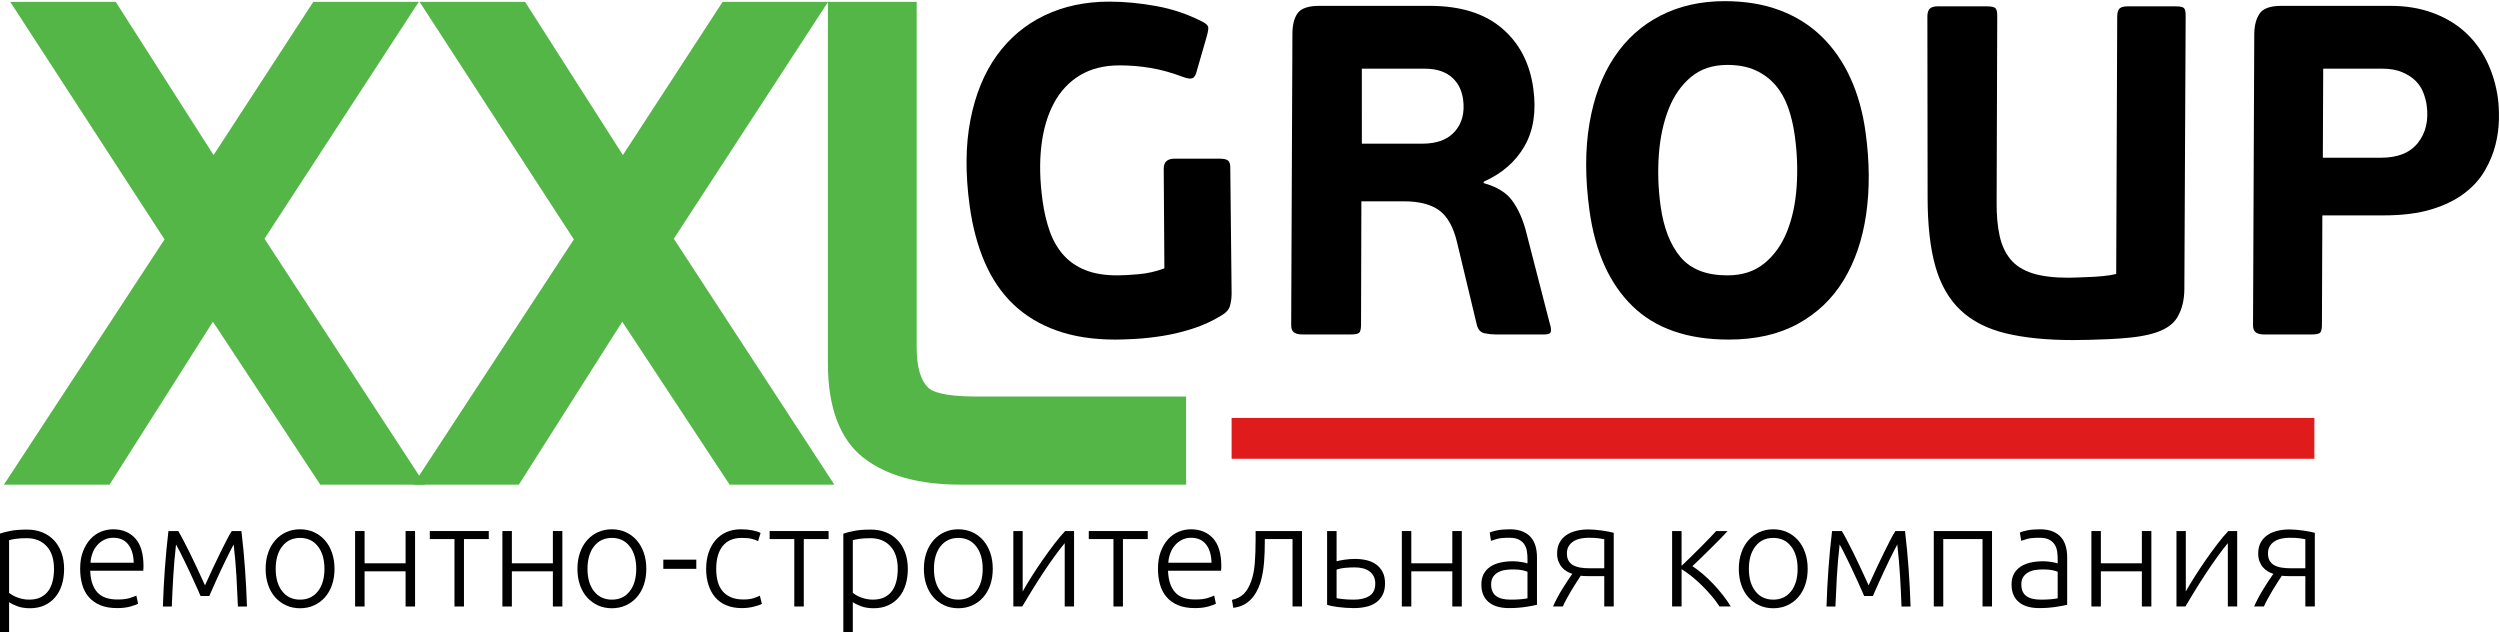 <?xml version="1.0" encoding="UTF-8" standalone="no"?>
<svg
   
   
   xmlns:svg="http://www.w3.org/2000/svg"
   xmlns="http://www.w3.org/2000/svg"
   version="1.1"
   id="svg4299"
   viewBox="0 0 348.566 88.187"
   >
  <defs
     id="defs4301">
    <clipPath
       clipPathUnits="userSpaceOnUse"
       id="clipPath26">
      <path
         d="m 0,841.89 595.28,0 L 595.28,0 0,0 Z"
         id="path24" />
    </clipPath>
  </defs>
  <g
     transform="translate(-214.288,-219.697)"
     id="layer1">
    <g
       id="g10"
       transform="matrix(1.333,0,0,-1.333,-15.995,866.522)">
      <g
         id="g12"
         transform="translate(243.234,460.269)">
        <path
           d="m 0,0 16.139,24.779 -11.032,0 -10.434,-16.026 -10.232,16.026 -11.036,0 16.139,-24.85 -16.798,-25.65 11.047,0 10.814,17.042 11.228,-17.042 10.957,0 z"
           style="fill:#54b647;fill-opacity:1;fill-rule:nonzero;stroke:none"
           id="path14" />
      </g>
      <g
         id="g16"
         transform="translate(200.42,460.269)">
        <path
           d="m 0,0 16.139,24.779 -11.032,0 -10.434,-16.026 -10.232,16.026 -11.036,0 16.139,-24.85 -16.798,-25.65 11.047,0 10.814,17.042 11.228,-17.042 10.957,0 z"
           style="fill:#54b647;fill-opacity:1;fill-rule:nonzero;stroke:none"
           id="path18" />
      </g>
      <g
         id="g20">
        <g
           id="g22"
           clip-path="url(#clipPath26)">
          <g
             id="g28"
             transform="translate(274.804,443.765)">
            <path
               d="m 0,0 c -3.48,0 -4.542,0.576 -4.839,0.824 -0.88,0.735 -1.327,2.171 -1.327,4.268 l 0,36.191 -9.288,0 0,-37.794 c 0,-4.64 1.254,-7.971 3.727,-9.9 2.388,-1.862 5.798,-2.806 10.135,-2.806 l 23.603,0 0,9.217 z"
               style="fill:#54b647;fill-opacity:1;fill-rule:nonzero;stroke:none"
               id="path30" />
          </g>
          <path
             d="m 301.577,441.524 113.253,0 0,-4.269 -113.253,0 z"
             style="fill:#e01b1b;fill-opacity:1;fill-rule:nonzero;stroke:none"
             id="path32" />
          <g
             id="g34"
             transform="translate(294.477,467.615)">
            <path
               d="m 0,0 c 0.003,0.686 0.381,1.029 1.133,1.029 l 4.706,0 C 6.298,1.029 6.601,0.956 6.753,0.808 6.903,0.662 6.974,0.393 6.962,0 L 7.1,-13.091 c -0.003,-0.459 -0.058,-0.882 -0.168,-1.275 -0.109,-0.391 -0.421,-0.736 -0.935,-1.029 -0.905,-0.557 -1.888,-1.006 -2.952,-1.349 -1.064,-0.343 -2.108,-0.596 -3.131,-0.76 -1.025,-0.163 -1.974,-0.269 -2.849,-0.317 -0.877,-0.05 -1.576,-0.074 -2.098,-0.074 -2.355,0 -4.415,0.317 -6.187,0.956 -1.771,0.636 -3.278,1.552 -4.522,2.745 -1.242,1.193 -2.237,2.655 -2.983,4.389 -0.746,1.731 -1.27,3.692 -1.572,5.883 -0.464,3.365 -0.436,6.374 0.081,9.021 0.517,2.647 1.435,4.886 2.751,6.717 1.317,1.83 2.978,3.228 4.986,4.192 2.007,0.963 4.271,1.446 6.788,1.446 1.568,0 3.208,-0.156 4.919,-0.467 1.708,-0.309 3.32,-0.858 4.834,-1.642 C 4.448,15.15 4.648,14.944 4.661,14.733 4.673,14.519 4.602,14.152 4.445,13.63 L 3.484,10.296 C 3.384,9.837 3.232,9.56 3.034,9.462 2.834,9.364 2.513,9.396 2.065,9.56 c -1.208,0.457 -2.347,0.776 -3.417,0.955 -1.07,0.18 -2.162,0.272 -3.274,0.272 -1.602,0 -2.975,-0.343 -4.123,-1.03 -1.148,-0.688 -2.059,-1.659 -2.735,-2.918 -0.677,-1.259 -1.115,-2.753 -1.317,-4.485 -0.204,-1.734 -0.16,-3.647 0.129,-5.737 0.162,-1.177 0.415,-2.247 0.76,-3.212 0.346,-0.964 0.827,-1.79 1.444,-2.476 0.618,-0.686 1.386,-1.209 2.301,-1.568 0.916,-0.361 2.028,-0.539 3.334,-0.539 0.557,0 1.296,0.04 2.214,0.122 0.92,0.082 1.816,0.285 2.687,0.612 z"
               style="fill:#000000;fill-opacity:1;fill-rule:nonzero;stroke:none"
               id="path36" />
          </g>
          <g
             id="g38"
             transform="translate(315.2,470.212)">
            <path
               d="M 0,0 6.326,0 C 7.862,0 9.003,0.433 9.75,1.301 10.496,2.167 10.775,3.286 10.585,4.658 10.531,5.051 10.42,5.434 10.255,5.811 10.089,6.186 9.844,6.53 9.524,6.841 9.204,7.15 8.803,7.395 8.32,7.575 7.838,7.754 7.237,7.846 6.519,7.846 l -6.522,0 z m -0.086,-18.924 c -0.002,-0.459 -0.069,-0.744 -0.201,-0.858 -0.131,-0.116 -0.427,-0.172 -0.884,-0.172 l -5.099,0 c -0.359,0 -0.638,0.074 -0.838,0.222 -0.2,0.145 -0.295,0.415 -0.283,0.808 l 0.128,30.349 c -0.004,0.98 0.179,1.724 0.552,2.231 0.371,0.506 1.128,0.76 2.273,0.76 l 11.521,0 c 3.202,0 5.721,-0.778 7.553,-2.33 1.832,-1.553 2.93,-3.651 3.295,-6.301 C 18.26,3.399 17.956,1.391 17.023,-0.243 16.087,-1.879 14.664,-3.12 12.757,-3.97 l -0.03,-0.148 c 1.395,-0.393 2.395,-1.005 2.999,-1.839 0.605,-0.832 1.074,-1.855 1.404,-3.064 l 2.529,-9.805 c 0.109,-0.328 0.146,-0.597 0.111,-0.808 -0.036,-0.214 -0.251,-0.32 -0.642,-0.32 l -5.149,0 c -0.359,0 -0.739,0.04 -1.144,0.122 -0.404,0.082 -0.671,0.369 -0.805,0.86 l -2.078,8.676 C 9.566,-8.694 8.94,-7.583 8.07,-6.96 7.2,-6.34 5.98,-6.029 4.41,-6.029 l -4.46,0 z"
               style="fill:#000000;fill-opacity:1;fill-rule:nonzero;stroke:none"
               id="path40" />
          </g>
          <g
             id="g42"
             transform="translate(353.434,478.45)">
            <path
               d="m 0,0 c -1.538,0 -2.81,-0.425 -3.82,-1.275 -1.012,-0.85 -1.789,-1.969 -2.332,-3.357 -0.545,-1.391 -0.884,-2.967 -1.015,-4.732 -0.132,-1.766 -0.072,-3.563 0.181,-5.393 0.315,-2.288 1.01,-4.069 2.083,-5.344 1.076,-1.275 2.708,-1.911 4.898,-1.911 1.568,0 2.866,0.422 3.894,1.274 1.026,0.848 1.812,1.961 2.359,3.334 0.545,1.372 0.879,2.933 0.996,4.682 0.119,1.748 0.054,3.521 -0.194,5.319 -0.149,1.079 -0.383,2.066 -0.703,2.966 -0.319,0.9 -0.763,1.674 -1.326,2.328 C 4.456,-1.454 3.764,-0.94 2.944,-0.563 2.125,-0.188 1.143,0 0,0 m -0.283,6.669 c 2.156,0 4.08,-0.319 5.77,-0.957 1.689,-0.637 3.148,-1.552 4.374,-2.745 1.226,-1.193 2.226,-2.632 2.997,-4.316 0.773,-1.683 1.302,-3.571 1.591,-5.661 0.428,-3.106 0.447,-5.981 0.063,-8.631 -0.387,-2.647 -1.174,-4.943 -2.36,-6.886 -1.187,-1.945 -2.782,-3.465 -4.79,-4.561 -2.005,-1.095 -4.414,-1.641 -7.225,-1.641 -4.315,0 -7.672,1.167 -10.069,3.505 -2.399,2.336 -3.895,5.661 -4.49,9.976 -0.464,3.366 -0.466,6.406 -0.006,9.119 0.459,2.714 1.319,5.018 2.578,6.913 1.256,1.895 2.871,3.352 4.84,4.365 1.967,1.011 4.209,1.52 6.727,1.52"
               style="fill:#000000;fill-opacity:1;fill-rule:nonzero;stroke:none"
               id="path44" />
          </g>
          <g
             id="g46"
             transform="translate(401.231,455.015)">
            <path
               d="M 0,0 C -0.006,-1.145 -0.246,-2.125 -0.721,-2.943 -1.197,-3.759 -2.114,-4.347 -3.469,-4.706 -4.1,-4.87 -4.794,-4.993 -5.55,-5.075 c -0.757,-0.08 -1.518,-0.138 -2.281,-0.172 -0.764,-0.032 -1.48,-0.056 -2.146,-0.074 -0.668,-0.016 -1.216,-0.024 -1.641,-0.024 -2.779,0 -5.14,0.238 -7.084,0.711 -1.945,0.475 -3.519,1.282 -4.722,2.428 -1.205,1.143 -2.077,2.663 -2.616,4.56 -0.538,1.895 -0.81,4.281 -0.815,7.158 l -0.024,19.022 c 0.01,0.393 0.104,0.662 0.279,0.81 0.178,0.146 0.445,0.219 0.804,0.219 l 5.099,0 c 0.491,0 0.801,-0.065 0.935,-0.195 0.132,-0.132 0.194,-0.409 0.189,-0.834 L -19.636,9.069 c -0.011,-1.34 0.092,-2.508 0.312,-3.505 0.219,-0.998 0.602,-1.821 1.151,-2.476 0.547,-0.654 1.308,-1.135 2.282,-1.446 0.975,-0.311 2.231,-0.465 3.767,-0.465 0.227,0 0.537,0.008 0.928,0.024 0.389,0.016 0.812,0.032 1.268,0.05 0.455,0.016 0.933,0.048 1.433,0.098 0.5,0.047 0.955,0.121 1.366,0.219 l 0.106,26.966 c 0.012,0.393 0.096,0.662 0.255,0.81 0.16,0.146 0.437,0.219 0.828,0.219 l 5.001,0 c 0.491,0 0.793,-0.065 0.911,-0.195 0.116,-0.132 0.17,-0.409 0.163,-0.834 z"
               style="fill:#000000;fill-opacity:1;fill-rule:nonzero;stroke:none"
               id="path48" />
          </g>
          <g
             id="g50"
             transform="translate(415.753,478.058)">
            <path
               d="m 0,0 -0.038,-9.316 6.079,0 c 1.765,0 3.058,0.522 3.877,1.57 0.819,1.045 1.122,2.352 0.905,3.922 -0.058,0.423 -0.175,0.865 -0.354,1.322 -0.176,0.457 -0.446,0.866 -0.805,1.227 -0.361,0.359 -0.827,0.661 -1.4,0.906 C 7.692,-0.124 6.994,0 6.178,0 Z M -0.09,-15.347 -0.133,-26.77 c -0.002,-0.459 -0.069,-0.745 -0.199,-0.858 -0.131,-0.116 -0.427,-0.172 -0.884,-0.172 l -5.001,0 c -0.359,0 -0.639,0.074 -0.839,0.222 -0.199,0.145 -0.294,0.415 -0.283,0.808 l 0.128,30.349 c 0.006,0.914 0.191,1.642 0.56,2.18 0.366,0.541 1.121,0.81 2.266,0.81 l 11.423,0 c 1.6,0 3.055,-0.237 4.364,-0.712 1.306,-0.473 2.436,-1.135 3.385,-1.985 0.951,-0.85 1.721,-1.871 2.312,-3.064 0.588,-1.193 0.98,-2.492 1.174,-3.898 0.086,-0.621 0.121,-1.357 0.109,-2.207 -0.015,-0.849 -0.132,-1.723 -0.351,-2.621 -0.219,-0.9 -0.584,-1.799 -1.098,-2.697 -0.513,-0.9 -1.228,-1.7 -2.145,-2.402 -0.916,-0.704 -2.063,-1.267 -3.443,-1.692 -1.38,-0.425 -3.066,-0.638 -5.061,-0.638 z"
               style="fill:#000000;fill-opacity:1;fill-rule:nonzero;stroke:none"
               id="path52" />
          </g>
          <g
             id="g54"
             transform="translate(173.705,423.223)">
            <path
               d="m 0,0 c 0.091,-0.071 0.206,-0.148 0.343,-0.229 0.138,-0.082 0.298,-0.158 0.481,-0.229 0.183,-0.072 0.382,-0.13 0.596,-0.176 0.214,-0.046 0.437,-0.068 0.671,-0.068 0.489,0 0.898,0.083 1.229,0.252 0.33,0.167 0.598,0.397 0.801,0.686 0.204,0.29 0.352,0.631 0.443,1.023 0.092,0.392 0.137,0.806 0.137,1.244 0,1.038 -0.259,1.834 -0.778,2.389 C 3.404,5.447 2.717,5.724 1.862,5.724 1.374,5.724 0.98,5.701 0.68,5.655 0.379,5.609 0.153,5.561 0,5.511 Z m 0,-4.244 -0.992,0 0,10.441 c 0.295,0.102 0.672,0.199 1.129,0.29 0.458,0.092 1.038,0.138 1.741,0.138 0.58,0 1.107,-0.094 1.579,-0.283 C 3.93,6.154 4.337,5.881 4.679,5.526 5.019,5.169 5.284,4.737 5.472,4.228 5.66,3.719 5.755,3.144 5.755,2.503 5.755,1.902 5.676,1.351 5.518,0.847 5.36,0.343 5.129,-0.089 4.824,-0.45 4.518,-0.812 4.144,-1.094 3.702,-1.298 3.259,-1.501 2.753,-1.603 2.183,-1.603 1.664,-1.603 1.214,-1.529 0.832,-1.382 0.45,-1.234 0.173,-1.094 0,-0.962 Z"
               style="fill:#000000;fill-opacity:1;fill-rule:nonzero;stroke:none"
               id="path56" />
          </g>
          <g
             id="g58"
             transform="translate(186.741,426.382)">
            <path
               d="M 0,0 C -0.02,0.824 -0.214,1.465 -0.58,1.923 -0.947,2.381 -1.465,2.61 -2.137,2.61 -2.493,2.61 -2.811,2.539 -3.091,2.396 -3.371,2.254 -3.616,2.063 -3.824,1.824 -4.032,1.585 -4.195,1.307 -4.312,0.992 -4.429,0.676 -4.498,0.346 -4.518,0 Z m -5.602,-0.626 c 0,0.692 0.099,1.295 0.298,1.809 0.198,0.514 0.457,0.944 0.778,1.29 0.32,0.346 0.687,0.603 1.099,0.77 0.412,0.169 0.837,0.253 1.275,0.253 0.966,0 1.737,-0.316 2.312,-0.947 C 0.735,1.918 1.023,0.947 1.023,-0.366 1.023,-0.448 1.02,-0.529 1.015,-0.611 1.01,-0.693 1.002,-0.768 0.993,-0.84 l -5.542,0 c 0.031,-0.967 0.269,-1.709 0.717,-2.228 0.448,-0.52 1.161,-0.779 2.138,-0.779 0.539,0 0.966,0.051 1.282,0.153 0.315,0.101 0.544,0.188 0.687,0.259 l 0.183,-0.854 c -0.142,-0.082 -0.41,-0.179 -0.801,-0.291 -0.392,-0.111 -0.853,-0.167 -1.382,-0.167 -0.692,0 -1.282,0.102 -1.771,0.305 -0.488,0.203 -0.89,0.489 -1.205,0.854 -0.316,0.367 -0.545,0.802 -0.687,1.306 -0.143,0.504 -0.214,1.055 -0.214,1.656"
               style="fill:#000000;fill-opacity:1;fill-rule:nonzero;stroke:none"
               id="path60" />
          </g>
          <g
             id="g62"
             transform="translate(193.732,422.901)">
            <path
               d="m 0,0 c -0.061,0.153 -0.153,0.364 -0.276,0.634 -0.123,0.269 -0.259,0.57 -0.407,0.9 -0.149,0.331 -0.31,0.682 -0.484,1.054 -0.174,0.371 -0.345,0.73 -0.514,1.076 -0.169,0.346 -0.33,0.671 -0.484,0.977 -0.154,0.305 -0.287,0.554 -0.4,0.748 C -2.697,4.219 -2.793,3.107 -2.854,2.053 -2.916,1 -2.967,-0.051 -3.007,-1.099 l -0.931,0 c 0.04,1.313 0.109,2.636 0.206,3.969 0.097,1.333 0.221,2.641 0.374,3.923 l 1.023,0 C -2.203,6.58 -2.032,6.274 -1.823,5.877 -1.614,5.48 -1.384,5.03 -1.134,4.526 -0.884,4.022 -0.624,3.478 -0.353,2.893 -0.083,2.307 0.19,1.715 0.466,1.115 0.741,1.715 1.014,2.307 1.284,2.893 1.555,3.478 1.815,4.022 2.065,4.526 2.315,5.03 2.542,5.48 2.747,5.877 2.95,6.274 3.124,6.58 3.266,6.793 l 1.009,0 C 4.427,5.511 4.552,4.203 4.648,2.87 4.745,1.537 4.814,0.214 4.854,-1.099 l -0.946,0 C 3.867,-0.051 3.816,1 3.755,2.053 3.694,3.107 3.598,4.219 3.465,5.389 3.353,5.185 3.221,4.933 3.068,4.633 2.916,4.333 2.755,4.01 2.588,3.664 2.42,3.318 2.249,2.959 2.076,2.588 1.903,2.216 1.743,1.865 1.595,1.534 1.448,1.204 1.313,0.903 1.191,0.634 1.069,0.364 0.977,0.153 0.916,0 Z"
               style="fill:#000000;fill-opacity:1;fill-rule:nonzero;stroke:none"
               id="path64" />
          </g>
          <g
             id="g66"
             transform="translate(206.691,425.741)">
            <path
               d="M 0,0 C 0,0.987 -0.229,1.773 -0.687,2.358 -1.145,2.944 -1.766,3.236 -2.549,3.236 -3.333,3.236 -3.953,2.944 -4.412,2.358 -4.87,1.773 -5.099,0.987 -5.099,0 c 0,-0.988 0.229,-1.771 0.687,-2.351 0.459,-0.58 1.079,-0.87 1.863,-0.87 0.783,0 1.404,0.29 1.862,0.87 C -0.229,-1.771 0,-0.988 0,0 m 1.053,0 c 0,-0.621 -0.089,-1.186 -0.267,-1.694 -0.178,-0.51 -0.428,-0.942 -0.748,-1.298 -0.321,-0.357 -0.699,-0.634 -1.137,-0.832 -0.438,-0.198 -0.922,-0.298 -1.45,-0.298 -0.529,0 -1.013,0.1 -1.45,0.298 -0.438,0.198 -0.817,0.475 -1.138,0.832 -0.32,0.356 -0.57,0.788 -0.748,1.298 -0.178,0.508 -0.267,1.073 -0.267,1.694 0,0.62 0.089,1.185 0.267,1.694 0.178,0.509 0.428,0.944 0.748,1.305 0.321,0.361 0.7,0.641 1.138,0.84 0.437,0.198 0.921,0.298 1.45,0.298 0.528,0 1.012,-0.1 1.45,-0.298 C -0.661,3.64 -0.283,3.36 0.038,2.999 0.358,2.638 0.608,2.203 0.786,1.694 0.964,1.185 1.053,0.62 1.053,0"
               style="fill:#000000;fill-opacity:1;fill-rule:nonzero;stroke:none"
               id="path68" />
          </g>
          <g
             id="g70"
             transform="translate(216.17,421.803)">
            <path
               d="m 0,0 -0.992,0 0,3.679 -4.289,0 0,-3.679 -0.992,0 0,7.892 0.992,0 0,-3.374 4.289,0 0,3.374 0.992,0 z"
               style="fill:#000000;fill-opacity:1;fill-rule:nonzero;stroke:none"
               id="path72" />
          </g>
          <g
             id="g74"
             transform="translate(231.576,421.803)">
            <path
               d="m 0,0 -0.992,0 0,3.679 -4.289,0 0,-3.679 -0.992,0 0,7.892 0.992,0 0,-3.374 4.289,0 0,3.374 0.992,0 z"
               style="fill:#000000;fill-opacity:1;fill-rule:nonzero;stroke:none"
               id="path76" />
          </g>
          <g
             id="g78"
             transform="translate(223.879,429.695)">
            <path
               d="m 0,0 0,-0.84 -2.595,0 0,-7.052 -0.992,0 0,7.052 -2.58,0 0,0.84 z"
               style="fill:#000000;fill-opacity:1;fill-rule:nonzero;stroke:none"
               id="path80" />
          </g>
          <g
             id="g82"
             transform="translate(239.304,425.741)">
            <path
               d="M 0,0 C 0,0.987 -0.229,1.773 -0.687,2.358 -1.145,2.944 -1.766,3.236 -2.549,3.236 -3.333,3.236 -3.953,2.944 -4.412,2.358 -4.87,1.773 -5.099,0.987 -5.099,0 c 0,-0.988 0.229,-1.771 0.687,-2.351 0.459,-0.58 1.079,-0.87 1.863,-0.87 0.783,0 1.404,0.29 1.862,0.87 C -0.229,-1.771 0,-0.988 0,0 m 1.053,0 c 0,-0.621 -0.089,-1.186 -0.267,-1.694 -0.178,-0.51 -0.428,-0.942 -0.748,-1.298 -0.321,-0.357 -0.699,-0.634 -1.137,-0.832 -0.438,-0.198 -0.922,-0.298 -1.45,-0.298 -0.529,0 -1.013,0.1 -1.45,0.298 -0.438,0.198 -0.817,0.475 -1.138,0.832 -0.32,0.356 -0.57,0.788 -0.748,1.298 -0.178,0.508 -0.267,1.073 -0.267,1.694 0,0.62 0.089,1.185 0.267,1.694 0.178,0.509 0.428,0.944 0.748,1.305 0.321,0.361 0.7,0.641 1.138,0.84 0.437,0.198 0.921,0.298 1.45,0.298 0.528,0 1.012,-0.1 1.45,-0.298 C -0.661,3.64 -0.283,3.36 0.038,2.999 0.358,2.638 0.608,2.203 0.786,1.694 0.964,1.185 1.053,0.62 1.053,0"
               style="fill:#000000;fill-opacity:1;fill-rule:nonzero;stroke:none"
               id="path84" />
          </g>
          <path
             d="m 242.136,426.703 3.45,0 0,-0.961 -3.45,0 z"
             style="fill:#000000;fill-opacity:1;fill-rule:nonzero;stroke:none"
             id="path86" />
          <g
             id="g88"
             transform="translate(250.355,421.635)">
            <path
               d="m 0,0 c -0.611,0 -1.15,0.097 -1.618,0.29 -0.468,0.193 -0.858,0.47 -1.168,0.832 -0.31,0.361 -0.547,0.794 -0.71,1.297 -0.162,0.504 -0.244,1.061 -0.244,1.672 0,0.62 0.084,1.185 0.252,1.694 0.168,0.509 0.41,0.947 0.725,1.313 0.315,0.366 0.697,0.649 1.145,0.847 0.448,0.199 0.952,0.298 1.511,0.298 C 0.32,8.243 0.72,8.207 1.091,8.136 1.463,8.065 1.75,7.973 1.954,7.861 L 1.694,7.006 C 1.491,7.108 1.262,7.19 1.007,7.25 0.753,7.312 0.412,7.342 -0.016,7.342 -0.891,7.342 -1.555,7.06 -2.007,6.495 -2.46,5.93 -2.687,5.129 -2.687,4.091 c 0,-0.469 0.051,-0.898 0.153,-1.29 0.102,-0.392 0.267,-0.728 0.496,-1.008 0.229,-0.279 0.524,-0.499 0.885,-0.656 0.362,-0.158 0.802,-0.236 1.321,-0.236 0.427,0 0.786,0.047 1.076,0.144 0.29,0.097 0.501,0.181 0.634,0.253 L 2.091,0.442 C 1.908,0.34 1.621,0.242 1.229,0.145 0.837,0.048 0.427,0 0,0"
               style="fill:#000000;fill-opacity:1;fill-rule:nonzero;stroke:none"
               id="path90" />
          </g>
          <g
             id="g92"
             transform="translate(259.422,429.695)">
            <path
               d="m 0,0 0,-0.84 -2.595,0 0,-7.052 -0.992,0 0,7.052 -2.58,0 0,0.84 z"
               style="fill:#000000;fill-opacity:1;fill-rule:nonzero;stroke:none"
               id="path94" />
          </g>
          <g
             id="g96"
             transform="translate(261.956,423.223)">
            <path
               d="m 0,0 c 0.091,-0.071 0.206,-0.148 0.343,-0.229 0.138,-0.082 0.298,-0.158 0.481,-0.229 0.183,-0.072 0.382,-0.13 0.596,-0.176 0.214,-0.046 0.437,-0.068 0.671,-0.068 0.489,0 0.898,0.083 1.229,0.252 0.33,0.167 0.598,0.397 0.801,0.686 0.204,0.29 0.352,0.631 0.443,1.023 0.092,0.392 0.137,0.806 0.137,1.244 0,1.038 -0.259,1.834 -0.778,2.389 C 3.404,5.447 2.717,5.724 1.862,5.724 1.374,5.724 0.98,5.701 0.68,5.655 0.379,5.609 0.153,5.561 0,5.511 Z m 0,-4.244 -0.992,0 0,10.441 c 0.295,0.102 0.672,0.199 1.129,0.29 0.458,0.092 1.038,0.138 1.741,0.138 0.58,0 1.106,-0.094 1.579,-0.283 C 3.93,6.154 4.337,5.881 4.679,5.526 5.019,5.169 5.284,4.737 5.472,4.228 5.66,3.719 5.755,3.144 5.755,2.503 5.755,1.902 5.676,1.351 5.518,0.847 5.36,0.343 5.129,-0.089 4.824,-0.45 4.518,-0.812 4.144,-1.094 3.702,-1.298 3.259,-1.501 2.753,-1.603 2.183,-1.603 1.664,-1.603 1.214,-1.529 0.832,-1.382 0.45,-1.234 0.173,-1.094 0,-0.962 Z"
               style="fill:#000000;fill-opacity:1;fill-rule:nonzero;stroke:none"
               id="path98" />
          </g>
          <g
             id="g100"
             transform="translate(275.542,425.741)">
            <path
               d="M 0,0 C 0,0.987 -0.229,1.773 -0.687,2.358 -1.145,2.944 -1.766,3.236 -2.549,3.236 -3.333,3.236 -3.953,2.944 -4.412,2.358 -4.87,1.773 -5.099,0.987 -5.099,0 c 0,-0.988 0.229,-1.771 0.687,-2.351 0.459,-0.58 1.079,-0.87 1.863,-0.87 0.783,0 1.404,0.29 1.862,0.87 C -0.229,-1.771 0,-0.988 0,0 m 1.053,0 c 0,-0.621 -0.089,-1.186 -0.267,-1.694 -0.178,-0.51 -0.428,-0.942 -0.748,-1.298 -0.321,-0.357 -0.699,-0.634 -1.137,-0.832 -0.438,-0.198 -0.922,-0.298 -1.45,-0.298 -0.529,0 -1.013,0.1 -1.45,0.298 -0.438,0.198 -0.817,0.475 -1.138,0.832 -0.32,0.356 -0.57,0.788 -0.748,1.298 -0.178,0.508 -0.267,1.073 -0.267,1.694 0,0.62 0.089,1.185 0.267,1.694 0.178,0.509 0.428,0.944 0.748,1.305 0.321,0.361 0.7,0.641 1.138,0.84 0.437,0.198 0.921,0.298 1.45,0.298 0.528,0 1.012,-0.1 1.45,-0.298 C -0.661,3.64 -0.283,3.36 0.038,2.999 0.358,2.638 0.608,2.203 0.786,1.694 0.964,1.185 1.053,0.62 1.053,0"
               style="fill:#000000;fill-opacity:1;fill-rule:nonzero;stroke:none"
               id="path102" />
          </g>
          <g
             id="g104"
             transform="translate(284.12,428.428)">
            <path
               d="m 0,0 c -0.307,-0.365 -0.663,-0.827 -1.067,-1.385 -0.404,-0.558 -0.812,-1.148 -1.222,-1.77 -0.41,-0.623 -0.802,-1.239 -1.177,-1.852 -0.374,-0.612 -0.7,-1.151 -0.976,-1.618 l -0.931,0 0,7.892 0.977,0 0,-6.32 c 0.244,0.437 0.548,0.944 0.909,1.518 0.361,0.575 0.745,1.155 1.152,1.741 0.407,0.585 0.816,1.147 1.229,1.687 0.412,0.539 0.796,0.997 1.152,1.374 l 0.931,0 0,-7.892 -0.977,0 z"
               style="fill:#000000;fill-opacity:1;fill-rule:nonzero;stroke:none"
               id="path106" />
          </g>
          <g
             id="g108"
             transform="translate(292.805,429.695)">
            <path
               d="m 0,0 0,-0.84 -2.595,0 0,-7.052 -0.992,0 0,7.052 -2.58,0 0,0.84 z"
               style="fill:#000000;fill-opacity:1;fill-rule:nonzero;stroke:none"
               id="path110" />
          </g>
          <g
             id="g112"
             transform="translate(299.476,426.382)">
            <path
               d="M 0,0 C -0.02,0.824 -0.214,1.465 -0.58,1.923 -0.947,2.381 -1.465,2.61 -2.137,2.61 -2.493,2.61 -2.811,2.539 -3.091,2.396 -3.371,2.254 -3.616,2.063 -3.824,1.824 -4.032,1.585 -4.195,1.307 -4.312,0.992 -4.429,0.676 -4.498,0.346 -4.518,0 Z m -5.602,-0.626 c 0,0.692 0.099,1.295 0.298,1.809 0.198,0.514 0.457,0.944 0.778,1.29 0.32,0.346 0.687,0.603 1.099,0.77 0.412,0.169 0.837,0.253 1.275,0.253 0.966,0 1.737,-0.316 2.313,-0.947 C 0.735,1.918 1.024,0.947 1.024,-0.366 1.024,-0.448 1.021,-0.529 1.016,-0.611 1.009,-0.693 1.001,-0.768 0.991,-0.84 l -5.54,0 c 0.031,-0.967 0.269,-1.709 0.717,-2.228 0.448,-0.52 1.161,-0.779 2.138,-0.779 0.539,0 0.966,0.051 1.282,0.153 0.315,0.101 0.544,0.188 0.688,0.259 l 0.181,-0.854 c -0.141,-0.082 -0.41,-0.179 -0.8,-0.291 -0.392,-0.111 -0.853,-0.167 -1.382,-0.167 -0.692,0 -1.282,0.102 -1.771,0.305 -0.488,0.203 -0.89,0.489 -1.205,0.854 -0.316,0.367 -0.545,0.802 -0.687,1.306 -0.143,0.504 -0.214,1.055 -0.214,1.656"
               style="fill:#000000;fill-opacity:1;fill-rule:nonzero;stroke:none"
               id="path114" />
          </g>
          <g
             id="g116"
             transform="translate(305.048,428.855)">
            <path
               d="m 0,0 0,-0.32 c 0,-0.306 -0.005,-0.639 -0.015,-1 -0.011,-0.361 -0.031,-0.731 -0.062,-1.107 -0.03,-0.377 -0.078,-0.751 -0.144,-1.122 -0.067,-0.372 -0.15,-0.72 -0.252,-1.045 -0.112,-0.336 -0.252,-0.655 -0.42,-0.954 -0.168,-0.301 -0.367,-0.566 -0.595,-0.794 -0.23,-0.23 -0.495,-0.418 -0.794,-0.566 -0.301,-0.147 -0.639,-0.241 -1.015,-0.282 l -0.138,0.825 c 0.509,0.112 0.918,0.32 1.229,0.626 0.31,0.305 0.567,0.737 0.771,1.297 0.204,0.559 0.333,1.203 0.389,1.931 0.056,0.728 0.085,1.524 0.085,2.389 l 0,0.962 4.853,0 0,-7.892 -0.991,0 0,7.052 z"
               style="fill:#000000;fill-opacity:1;fill-rule:nonzero;stroke:none"
               id="path118" />
          </g>
          <g
             id="g120"
             transform="translate(314.358,422.52)">
            <path
               d="M 0,0 C 0.682,0 1.227,0.13 1.634,0.389 2.041,0.649 2.245,1.084 2.245,1.694 2.245,1.98 2.189,2.229 2.077,2.442 1.964,2.656 1.815,2.832 1.626,2.969 1.437,3.106 1.214,3.208 0.954,3.275 0.696,3.34 0.412,3.373 0.107,3.373 -0.229,3.373 -0.564,3.358 -0.901,3.328 -1.236,3.297 -1.537,3.236 -1.801,3.145 l 0,-2.992 C -1.668,0.122 -1.435,0.089 -1.098,0.053 -0.763,0.017 -0.396,0 0,0 m -2.793,7.175 0.992,0 0,-3.16 c 0.184,0.05 0.456,0.104 0.817,0.16 0.362,0.055 0.736,0.084 1.122,0.084 0.427,0 0.83,-0.046 1.206,-0.137 C 1.721,4.03 2.051,3.882 2.337,3.679 2.621,3.475 2.847,3.211 3.015,2.885 3.184,2.559 3.267,2.162 3.267,1.694 3.267,1.226 3.184,0.829 3.015,0.504 2.847,0.178 2.619,-0.089 2.328,-0.298 2.039,-0.506 1.692,-0.657 1.291,-0.748 0.888,-0.84 0.458,-0.885 0,-0.885 c -0.275,0 -0.552,0.01 -0.831,0.03 -0.281,0.021 -0.542,0.046 -0.786,0.077 -0.245,0.03 -0.469,0.066 -0.672,0.107 -0.204,0.04 -0.372,0.086 -0.504,0.137 z"
               style="fill:#000000;fill-opacity:1;fill-rule:nonzero;stroke:none"
               id="path122" />
          </g>
          <g
             id="g124"
             transform="translate(325.654,421.803)">
            <path
               d="m 0,0 -0.993,0 0,3.679 -4.289,0 0,-3.679 -0.991,0 0,7.892 0.991,0 0,-3.374 4.289,0 0,3.374 0.993,0 z"
               style="fill:#000000;fill-opacity:1;fill-rule:nonzero;stroke:none"
               id="path126" />
          </g>
          <g
             id="g128"
             transform="translate(330.769,422.52)">
            <path
               d="m 0,0 c 0.386,0 0.724,0.012 1.015,0.039 0.289,0.024 0.537,0.058 0.74,0.098 l 0,2.779 C 1.643,2.966 1.465,3.02 1.221,3.076 0.976,3.132 0.641,3.16 0.214,3.16 -0.031,3.16 -0.286,3.142 -0.55,3.106 -0.815,3.071 -1.058,2.994 -1.282,2.878 -1.507,2.76 -1.689,2.6 -1.832,2.397 -1.975,2.193 -2.046,1.924 -2.046,1.588 -2.046,1.293 -1.998,1.043 -1.901,0.84 -1.804,0.636 -1.667,0.473 -1.488,0.351 -1.311,0.229 -1.097,0.14 -0.847,0.084 -0.599,0.028 -0.316,0 0,0 M -0.092,7.358 C 0.427,7.358 0.867,7.284 1.229,7.136 1.59,6.989 1.882,6.785 2.106,6.526 2.33,6.267 2.493,5.958 2.595,5.602 2.696,5.246 2.748,4.859 2.748,4.442 l 0,-4.976 C 2.646,-0.565 2.498,-0.598 2.304,-0.634 2.111,-0.669 1.887,-0.707 1.634,-0.748 1.379,-0.788 1.096,-0.822 0.786,-0.847 0.476,-0.873 0.158,-0.885 -0.168,-0.885 c -0.417,0 -0.802,0.045 -1.152,0.137 -0.352,0.091 -0.658,0.237 -0.916,0.435 -0.26,0.199 -0.463,0.453 -0.611,0.763 -0.148,0.311 -0.221,0.69 -0.221,1.138 0,0.427 0.08,0.793 0.243,1.098 0.163,0.306 0.393,0.557 0.687,0.756 0.296,0.198 0.647,0.344 1.054,0.435 0.407,0.092 0.849,0.138 1.327,0.138 0.143,0 0.294,-0.008 0.451,-0.023 C 0.852,3.976 1.005,3.956 1.152,3.93 1.299,3.905 1.427,3.88 1.534,3.855 1.641,3.829 1.714,3.806 1.755,3.786 l 0,0.488 C 1.755,4.549 1.734,4.816 1.694,5.076 1.653,5.335 1.564,5.569 1.427,5.778 1.289,5.986 1.096,6.154 0.847,6.281 0.598,6.409 0.27,6.472 -0.138,6.472 -0.718,6.472 -1.15,6.432 -1.435,6.35 -1.721,6.268 -1.929,6.203 -2.061,6.152 l -0.138,0.87 c 0.173,0.081 0.44,0.158 0.801,0.229 0.362,0.071 0.797,0.107 1.306,0.107"
               style="fill:#000000;fill-opacity:1;fill-rule:nonzero;stroke:none"
               id="path130" />
          </g>
          <g
             id="g132"
             transform="translate(340.554,428.84)">
            <path
               d="m 0,0 c -0.123,0.03 -0.32,0.063 -0.596,0.099 -0.275,0.035 -0.625,0.053 -1.052,0.053 -0.286,0 -0.563,-0.028 -0.833,-0.084 -0.269,-0.056 -0.512,-0.15 -0.725,-0.282 -0.214,-0.133 -0.384,-0.303 -0.511,-0.511 -0.128,-0.209 -0.191,-0.466 -0.191,-0.771 0,-0.295 0.056,-0.542 0.168,-0.741 0.111,-0.198 0.269,-0.356 0.473,-0.473 0.204,-0.117 0.451,-0.201 0.74,-0.252 0.291,-0.05 0.614,-0.076 0.969,-0.076 l 1.558,0 z m -2.458,-3.816 c -0.153,-0.235 -0.318,-0.489 -0.496,-0.764 -0.178,-0.275 -0.352,-0.554 -0.519,-0.839 -0.168,-0.285 -0.328,-0.567 -0.481,-0.848 -0.153,-0.28 -0.28,-0.536 -0.381,-0.77 l -1.023,0 c 0.265,0.6 0.585,1.206 0.962,1.816 0.376,0.611 0.726,1.145 1.053,1.603 -0.204,0.061 -0.4,0.147 -0.587,0.26 -0.189,0.111 -0.357,0.254 -0.505,0.427 -0.148,0.173 -0.267,0.379 -0.359,0.618 -0.091,0.239 -0.137,0.512 -0.137,0.817 0,0.437 0.084,0.814 0.251,1.13 0.169,0.314 0.398,0.574 0.687,0.778 0.291,0.204 0.636,0.356 1.039,0.458 0.402,0.101 0.832,0.152 1.289,0.152 0.204,0 0.43,-0.01 0.68,-0.03 0.25,-0.021 0.498,-0.049 0.748,-0.084 C 0.012,0.872 0.243,0.834 0.457,0.793 0.671,0.753 0.85,0.712 0.991,0.671 l 0,-7.708 -0.991,0 0,3.175 -1.42,0 c -0.223,0 -0.425,0.002 -0.602,0.007 -0.179,0.005 -0.325,0.018 -0.436,0.039"
               style="fill:#000000;fill-opacity:1;fill-rule:nonzero;stroke:none"
               id="path134" />
          </g>
          <g
             id="g136"
             transform="translate(347.651,421.803)">
            <path
               d="m 0,0 0,7.892 0.991,0 0,-3.641 c 0.286,0.275 0.604,0.581 0.954,0.922 0.352,0.339 0.696,0.68 1.031,1.02 0.336,0.341 0.649,0.66 0.94,0.96 0.289,0.299 0.52,0.546 0.694,0.739 l 1.19,0 C 5.567,7.627 5.286,7.331 4.96,7.001 4.635,6.67 4.302,6.338 3.962,6.003 3.62,5.668 3.289,5.343 2.969,5.028 2.648,4.713 2.365,4.444 2.122,4.221 2.467,3.996 2.834,3.719 3.221,3.387 3.608,3.056 3.981,2.699 4.343,2.317 4.703,1.934 5.04,1.542 5.35,1.139 5.661,0.737 5.923,0.357 6.137,0 L 4.96,0 C 4.717,0.377 4.429,0.76 4.098,1.147 3.768,1.534 3.421,1.904 3.061,2.256 2.699,2.607 2.338,2.926 1.976,3.212 1.615,3.498 1.287,3.727 0.991,3.9 l 0,-3.9 z"
               style="fill:#000000;fill-opacity:1;fill-rule:nonzero;stroke:none"
               id="path138" />
          </g>
          <g
             id="g140"
             transform="translate(360.779,425.741)">
            <path
               d="M 0,0 C 0,0.987 -0.229,1.773 -0.687,2.358 -1.145,2.944 -1.765,3.236 -2.549,3.236 -3.333,3.236 -3.954,2.944 -4.411,2.358 -4.87,1.773 -5.098,0.987 -5.098,0 c 0,-0.988 0.228,-1.771 0.687,-2.351 0.457,-0.58 1.078,-0.87 1.862,-0.87 0.784,0 1.404,0.29 1.862,0.87 C -0.229,-1.771 0,-0.988 0,0 m 1.053,0 c 0,-0.621 -0.089,-1.186 -0.267,-1.694 -0.179,-0.51 -0.427,-0.942 -0.747,-1.298 -0.321,-0.357 -0.701,-0.634 -1.138,-0.832 -0.438,-0.198 -0.921,-0.298 -1.45,-0.298 -0.529,0 -1.013,0.1 -1.451,0.298 -0.437,0.198 -0.816,0.475 -1.137,0.832 -0.32,0.356 -0.57,0.788 -0.748,1.298 -0.178,0.508 -0.267,1.073 -0.267,1.694 0,0.62 0.089,1.185 0.267,1.694 0.178,0.509 0.428,0.944 0.748,1.305 0.321,0.361 0.7,0.641 1.137,0.84 0.438,0.198 0.922,0.298 1.451,0.298 0.529,0 1.012,-0.1 1.45,-0.298 C -0.662,3.64 -0.282,3.36 0.039,2.999 0.359,2.638 0.607,2.203 0.786,1.694 0.964,1.185 1.053,0.62 1.053,0"
               style="fill:#000000;fill-opacity:1;fill-rule:nonzero;stroke:none"
               id="path142" />
          </g>
          <g
             id="g144"
             transform="translate(367.74,422.901)">
            <path
               d="m 0,0 c -0.062,0.153 -0.154,0.364 -0.277,0.634 -0.123,0.269 -0.258,0.57 -0.406,0.9 -0.149,0.331 -0.311,0.682 -0.485,1.054 -0.174,0.371 -0.345,0.73 -0.514,1.076 -0.169,0.346 -0.33,0.671 -0.483,0.977 -0.154,0.305 -0.287,0.554 -0.4,0.748 C -2.697,4.219 -2.794,3.107 -2.855,2.053 -2.916,1 -2.966,-0.051 -3.008,-1.099 l -0.931,0 c 0.041,1.313 0.109,2.636 0.206,3.969 0.097,1.333 0.221,2.641 0.374,3.923 l 1.024,0 C -2.204,6.58 -2.032,6.274 -1.824,5.877 -1.614,5.48 -1.385,5.03 -1.134,4.526 -0.884,4.022 -0.625,3.478 -0.354,2.893 -0.083,2.307 0.189,1.715 0.465,1.115 0.74,1.715 1.014,2.307 1.284,2.893 1.554,3.478 1.815,4.022 2.065,4.526 2.314,5.03 2.542,5.48 2.745,5.877 2.95,6.274 3.123,6.58 3.266,6.793 l 1.007,0 C 4.426,5.511 4.55,4.203 4.647,2.87 4.744,1.537 4.812,0.214 4.853,-1.099 l -0.946,0 C 3.867,-0.051 3.816,1 3.754,2.053 3.693,3.107 3.596,4.219 3.465,5.389 3.353,5.185 3.22,4.933 3.068,4.633 2.916,4.333 2.755,4.01 2.586,3.664 2.419,3.318 2.248,2.959 2.076,2.588 1.902,2.216 1.742,1.865 1.595,1.534 1.447,1.204 1.312,0.903 1.19,0.634 1.068,0.364 0.976,0.153 0.916,0 Z"
               style="fill:#000000;fill-opacity:1;fill-rule:nonzero;stroke:none"
               id="path146" />
          </g>
          <g
             id="g148"
             transform="translate(381.112,421.803)">
            <path
               d="m 0,0 -0.993,0 0,7.052 -4.106,0 0,-7.052 -0.992,0 0,7.892 6.091,0 z"
               style="fill:#000000;fill-opacity:1;fill-rule:nonzero;stroke:none"
               id="path150" />
          </g>
          <g
             id="g152"
             transform="translate(386.225,422.52)">
            <path
               d="m 0,0 c 0.386,0 0.724,0.012 1.015,0.039 0.289,0.024 0.537,0.058 0.74,0.098 l 0,2.779 C 1.643,2.966 1.465,3.02 1.221,3.076 0.976,3.132 0.641,3.16 0.214,3.16 -0.031,3.16 -0.286,3.142 -0.55,3.106 -0.815,3.071 -1.058,2.994 -1.282,2.878 -1.507,2.76 -1.689,2.6 -1.832,2.397 -1.975,2.193 -2.046,1.924 -2.046,1.588 -2.046,1.293 -1.998,1.043 -1.901,0.84 -1.804,0.636 -1.667,0.473 -1.488,0.351 -1.311,0.229 -1.097,0.14 -0.847,0.084 -0.599,0.028 -0.316,0 0,0 M -0.092,7.358 C 0.427,7.358 0.867,7.284 1.229,7.136 1.59,6.989 1.882,6.785 2.106,6.526 2.33,6.267 2.493,5.958 2.595,5.602 2.696,5.246 2.748,4.859 2.748,4.442 l 0,-4.976 C 2.646,-0.565 2.498,-0.598 2.304,-0.634 2.111,-0.669 1.887,-0.707 1.634,-0.748 1.379,-0.788 1.096,-0.822 0.786,-0.847 0.476,-0.873 0.158,-0.885 -0.168,-0.885 c -0.417,0 -0.802,0.045 -1.152,0.137 -0.352,0.091 -0.658,0.237 -0.916,0.435 -0.26,0.199 -0.463,0.453 -0.611,0.763 -0.148,0.311 -0.221,0.69 -0.221,1.138 0,0.427 0.08,0.793 0.243,1.098 0.163,0.306 0.393,0.557 0.687,0.756 0.296,0.198 0.647,0.344 1.054,0.435 0.407,0.092 0.849,0.138 1.327,0.138 0.143,0 0.294,-0.008 0.451,-0.023 C 0.852,3.976 1.005,3.956 1.152,3.93 1.299,3.905 1.427,3.88 1.534,3.855 1.641,3.829 1.714,3.806 1.755,3.786 l 0,0.488 C 1.755,4.549 1.734,4.816 1.694,5.076 1.653,5.335 1.564,5.569 1.427,5.778 1.289,5.986 1.096,6.154 0.847,6.281 0.598,6.409 0.27,6.472 -0.138,6.472 -0.718,6.472 -1.15,6.432 -1.435,6.35 -1.721,6.268 -1.929,6.203 -2.061,6.152 l -0.138,0.87 c 0.173,0.081 0.44,0.158 0.801,0.229 0.362,0.071 0.797,0.107 1.306,0.107"
               style="fill:#000000;fill-opacity:1;fill-rule:nonzero;stroke:none"
               id="path154" />
          </g>
          <g
             id="g156"
             transform="translate(397.779,421.803)">
            <path
               d="m 0,0 -0.993,0 0,3.679 -4.289,0 0,-3.679 -0.991,0 0,7.892 0.991,0 0,-3.374 4.289,0 0,3.374 0.993,0 z"
               style="fill:#000000;fill-opacity:1;fill-rule:nonzero;stroke:none"
               id="path158" />
          </g>
          <g
             id="g160"
             transform="translate(405.778,428.428)">
            <path
               d="m 0,0 c -0.307,-0.365 -0.663,-0.827 -1.067,-1.385 -0.405,-0.558 -0.811,-1.148 -1.221,-1.77 -0.411,-0.623 -0.803,-1.239 -1.178,-1.852 -0.374,-0.612 -0.699,-1.151 -0.976,-1.618 l -0.931,0 0,7.892 0.977,0 0,-6.32 c 0.244,0.437 0.548,0.944 0.909,1.518 0.362,0.575 0.745,1.155 1.152,1.741 0.407,0.585 0.817,1.147 1.228,1.687 0.413,0.539 0.796,0.997 1.153,1.374 l 0.932,0 0,-7.892 -0.978,0 z"
               style="fill:#000000;fill-opacity:1;fill-rule:nonzero;stroke:none"
               id="path162" />
          </g>
          <g
             id="g164"
             transform="translate(413.885,428.84)">
            <path
               d="m 0,0 c -0.123,0.03 -0.32,0.063 -0.596,0.099 -0.275,0.035 -0.625,0.053 -1.052,0.053 -0.286,0 -0.563,-0.028 -0.833,-0.084 -0.269,-0.056 -0.512,-0.15 -0.725,-0.282 -0.214,-0.133 -0.384,-0.303 -0.511,-0.511 -0.128,-0.209 -0.191,-0.466 -0.191,-0.771 0,-0.295 0.056,-0.542 0.168,-0.741 0.111,-0.198 0.269,-0.356 0.473,-0.473 0.204,-0.117 0.451,-0.201 0.74,-0.252 0.291,-0.05 0.614,-0.076 0.969,-0.076 l 1.558,0 z m -2.458,-3.816 c -0.153,-0.235 -0.318,-0.489 -0.496,-0.764 -0.178,-0.275 -0.352,-0.554 -0.519,-0.839 -0.168,-0.285 -0.328,-0.567 -0.481,-0.848 -0.153,-0.28 -0.28,-0.536 -0.381,-0.77 l -1.023,0 c 0.265,0.6 0.585,1.206 0.962,1.816 0.376,0.611 0.726,1.145 1.053,1.603 -0.204,0.061 -0.4,0.147 -0.587,0.26 -0.189,0.111 -0.357,0.254 -0.505,0.427 -0.148,0.173 -0.267,0.379 -0.359,0.618 -0.091,0.239 -0.136,0.512 -0.136,0.817 0,0.437 0.083,0.814 0.25,1.13 0.169,0.314 0.398,0.574 0.687,0.778 0.291,0.204 0.636,0.356 1.039,0.458 0.402,0.101 0.832,0.152 1.289,0.152 0.204,0 0.43,-0.01 0.68,-0.03 0.25,-0.021 0.498,-0.049 0.748,-0.084 C 0.012,0.872 0.243,0.834 0.457,0.793 0.671,0.753 0.85,0.712 0.991,0.671 l 0,-7.708 -0.991,0 0,3.175 -1.42,0 c -0.223,0 -0.425,0.002 -0.602,0.007 -0.179,0.005 -0.325,0.018 -0.436,0.039"
               style="fill:#000000;fill-opacity:1;fill-rule:nonzero;stroke:none"
               id="path166" />
          </g>
        </g>
      </g>
    </g>
  </g>
</svg>
